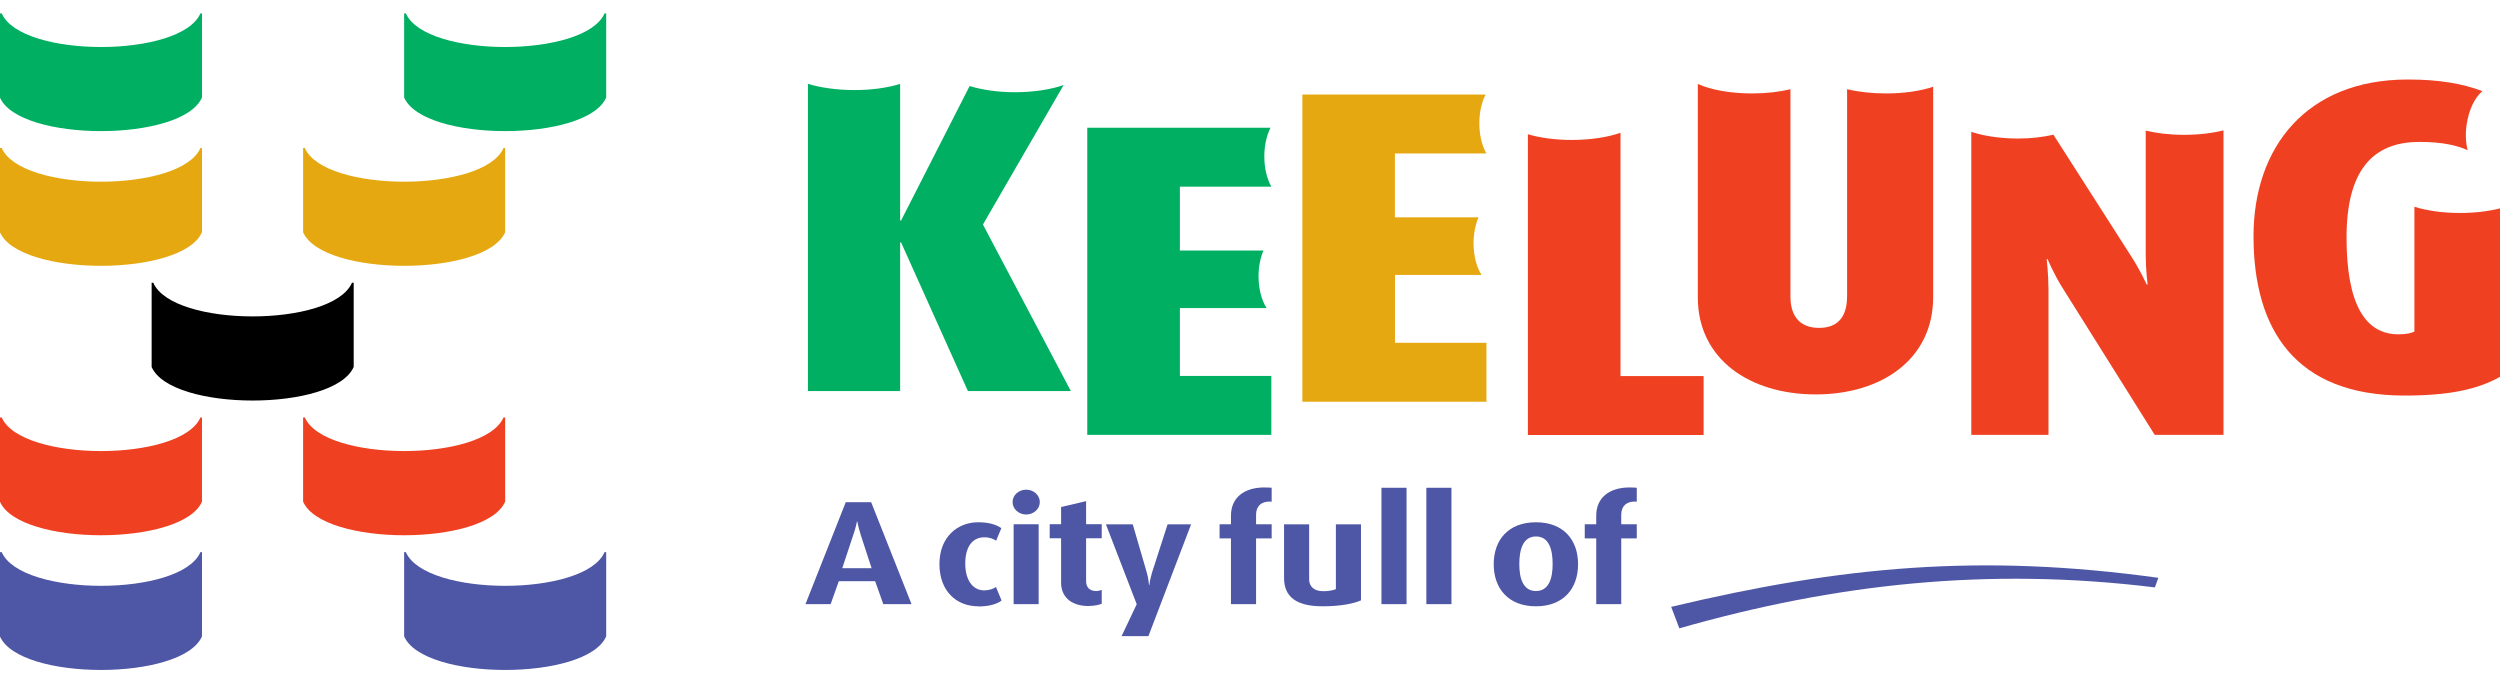 <svg width="150" height="41" viewBox="0 0 150 41" fill="none" xmlns="http://www.w3.org/2000/svg">
<g clip-path="url(#clip0_478_3888)">
<path d="M0.104 0.803C1.273 3.493 10.856 3.493 12.025 0.803H12.119V5.85C10.95 8.539 1.169 8.539 -0.005 5.85V0.803H0.099H0.104Z" fill="#00AF62"/>
<path d="M24.352 0.803C25.521 3.493 35.099 3.493 36.273 0.803H36.372V5.85C35.203 8.539 25.422 8.539 24.248 5.85V0.803H24.352Z" fill="#00AF62"/>
<path d="M0.104 8.881C1.273 11.575 10.856 11.575 12.025 8.881H12.119V13.933C10.95 16.622 1.169 16.622 -0.005 13.933V8.881H0.099H0.104Z" fill="#E5A811"/>
<path d="M9.197 16.964C10.366 19.658 19.949 19.658 21.118 16.964H21.222V22.015C20.048 24.705 10.267 24.705 9.098 22.015V16.964H9.197Z" fill="black"/>
<path d="M18.29 8.881C19.459 11.575 29.037 11.575 30.211 8.881H30.31V13.933C29.141 16.622 19.36 16.622 18.186 13.933V8.881H18.285H18.29Z" fill="#E5A811"/>
<path d="M0.104 25.047C1.273 27.736 10.856 27.736 12.025 25.047H12.119V30.098C10.95 32.788 1.169 32.788 -0.005 30.098V25.047H0.099H0.104Z" fill="#EF4122"/>
<path d="M18.29 25.047C19.459 27.736 29.037 27.736 30.211 25.047H30.31V30.098C29.141 32.788 19.36 32.788 18.186 30.098V25.047H18.285H18.29Z" fill="#EF4122"/>
<path d="M0.104 33.129C1.273 35.823 10.856 35.823 12.025 33.129H12.119V38.181C10.95 40.87 1.169 40.87 -0.005 38.181V33.129H0.099H0.104Z" fill="#4E56A6"/>
<path d="M24.352 33.129C25.521 35.823 35.099 35.823 36.273 33.129H36.372V38.181C35.203 40.87 25.422 40.87 24.248 38.181V33.129H24.352Z" fill="#4E56A6"/>
<path d="M48.476 23.462H54.008V14.542H54.063L58.074 23.462H64.25L58.976 13.472L63.819 5.102C63.067 5.365 62.036 5.533 60.902 5.533C59.857 5.533 58.916 5.389 58.178 5.162L54.063 13.234H54.008V5.033C53.275 5.261 52.329 5.404 51.279 5.404C50.229 5.404 49.209 5.261 48.476 5.028V23.457V23.462Z" fill="#00AF62"/>
<path d="M75.81 15.032H70.793V11.199H76.28C76.023 10.743 75.859 10.1 75.859 9.386C75.859 8.718 76.003 8.113 76.231 7.663H65.236V26.091H76.28V22.555H70.793V18.484H75.993C75.706 18.029 75.513 17.35 75.513 16.582C75.513 15.988 75.626 15.453 75.81 15.027V15.032Z" fill="#00AF62"/>
<path d="M97.23 7.965C96.477 8.232 95.447 8.396 94.308 8.396C93.302 8.396 92.391 8.267 91.673 8.054V26.101H102.217V22.565H97.23V7.965Z" fill="#EF4122"/>
<path d="M113.167 5.607C112.301 5.607 111.493 5.513 110.825 5.35V17.771C110.825 19.084 110.206 19.673 109.141 19.673C108.131 19.673 107.427 19.113 107.427 17.796V5.355C106.769 5.513 105.971 5.607 105.119 5.607C103.797 5.607 102.633 5.38 101.87 5.038V17.85C101.87 21.55 104.981 23.665 108.943 23.665C112.905 23.665 115.99 21.55 115.99 17.826V5.206C115.247 5.454 114.262 5.607 113.167 5.607Z" fill="#EF4122"/>
<path d="M128.743 7.836V15.305C128.743 16.186 128.857 17.068 128.857 17.068H128.798C128.798 17.068 128.431 16.241 127.872 15.379L123.206 8.084C122.567 8.222 121.899 8.312 121.092 8.312C120.002 8.312 119.021 8.158 118.278 7.91V26.091H122.909V17.415C122.909 16.449 122.8 15.542 122.8 15.542H122.855C122.855 15.542 123.216 16.424 123.756 17.281L129.283 26.091H133.409V7.821C132.74 7.99 131.928 8.089 131.046 8.089C130.165 8.089 129.407 7.995 128.748 7.836H128.743Z" fill="#EF4122"/>
<path d="M144.864 12.402V19.896C144.696 19.98 144.389 20.059 143.908 20.059C141.888 20.059 140.793 18.212 140.793 14.25C140.793 10.288 142.309 8.515 145.171 8.515C146.583 8.515 147.449 8.737 148.059 9.01C147.945 8.569 147.915 8.039 147.999 7.475C148.128 6.578 148.494 5.84 148.945 5.469C147.742 5.013 146.33 4.77 144.473 4.77C138.356 4.77 135.211 8.871 135.211 14.171C135.211 19.797 137.737 23.734 144.275 23.734C147.053 23.734 148.707 23.333 150 22.61V12.502C149.321 12.675 148.494 12.779 147.588 12.779C146.543 12.779 145.597 12.635 144.864 12.407V12.402Z" fill="#EF4122"/>
<path d="M88.706 13.041H83.694V9.208H89.182C88.924 8.752 88.761 8.113 88.761 7.395C88.761 6.722 88.904 6.118 89.137 5.672H78.142V24.105H89.187V20.569H83.699V16.498H88.894C88.602 16.043 88.414 15.364 88.414 14.596C88.414 14.007 88.528 13.467 88.711 13.041H88.706Z" fill="#E5A811"/>
<path d="M52.998 36.249L52.508 34.873H50.328L49.838 36.249H48.328L50.745 30.133H52.27L54.692 36.249H53.003H52.998ZM51.636 32.054C51.492 31.619 51.438 31.282 51.438 31.282H51.418C51.418 31.282 51.364 31.614 51.21 32.054L50.536 34.09H52.295L51.631 32.054H51.636Z" fill="#4E56A6"/>
<path d="M58.694 36.378C57.366 36.378 56.366 35.447 56.366 33.842C56.366 32.238 57.431 31.336 58.694 31.336C59.362 31.336 59.818 31.495 60.08 31.693L59.768 32.441C59.62 32.342 59.387 32.238 59.065 32.238C58.327 32.238 57.916 32.822 57.916 33.822C57.916 34.823 58.381 35.422 59.045 35.422C59.357 35.422 59.59 35.333 59.758 35.219L60.095 36.031C59.852 36.22 59.402 36.388 58.688 36.388L58.694 36.378Z" fill="#4E56A6"/>
<path d="M60.818 36.249V31.455H62.319V36.249H60.818Z" fill="#4E56A6"/>
<path d="M65.33 36.363C64.156 36.363 63.666 35.705 63.666 34.977V32.297H62.982V31.45H63.666V30.42L65.166 30.068V31.45H66.103V32.297H65.166V34.867C65.166 35.229 65.374 35.462 65.766 35.462C65.89 35.462 65.979 35.432 66.103 35.397V36.224C65.979 36.279 65.697 36.358 65.33 36.358V36.363Z" fill="#4E56A6"/>
<path d="M68.906 38.166H67.296L68.203 36.254L66.355 31.46H67.965L68.802 34.333C68.916 34.734 68.94 35.105 68.94 35.105H68.96C68.96 35.105 69.005 34.734 69.129 34.333L70.055 31.46H71.466L68.906 38.166Z" fill="#4E56A6"/>
<path d="M75.364 32.302V36.249H73.858V32.302H73.175V31.455H73.858V30.94C73.858 29.88 74.616 29.246 75.879 29.246C76.107 29.246 76.3 29.266 76.3 29.266V30.103C76.3 30.103 76.231 30.093 76.171 30.093C75.691 30.093 75.364 30.351 75.364 30.886V31.455H76.3V32.302H75.364Z" fill="#4E56A6"/>
<path d="M79.356 36.378C77.781 36.378 77.043 35.809 77.043 34.679V31.46H78.549V34.758C78.549 35.15 78.796 35.472 79.395 35.472C79.722 35.472 79.99 35.417 80.153 35.348V31.46H81.659V36.021C81.188 36.23 80.386 36.378 79.356 36.378Z" fill="#4E56A6"/>
<path d="M82.887 36.249V29.266H84.393V36.249H82.887Z" fill="#4E56A6"/>
<path d="M85.581 36.249V29.266H87.087V36.249H85.581Z" fill="#4E56A6"/>
<path d="M92.158 36.378C90.504 36.378 89.623 35.313 89.623 33.852C89.623 32.391 90.504 31.336 92.158 31.336C93.812 31.336 94.684 32.396 94.684 33.852C94.684 35.308 93.812 36.378 92.158 36.378ZM92.158 32.188C91.386 32.188 91.158 32.966 91.158 33.842C91.158 34.719 91.396 35.462 92.158 35.462C92.921 35.462 93.159 34.724 93.159 33.842C93.159 32.961 92.936 32.188 92.158 32.188Z" fill="#4E56A6"/>
<path d="M97.274 32.302V36.249H95.774V32.302H95.085V31.455H95.774V30.94C95.774 29.88 96.531 29.246 97.79 29.246C98.022 29.246 98.206 29.266 98.206 29.266V30.103C98.206 30.103 98.136 30.093 98.087 30.093C97.601 30.093 97.274 30.351 97.274 30.886V31.455H98.206V32.302H97.274Z" fill="#4E56A6"/>
<path d="M100.271 36.413L100.761 37.7C110.107 35.031 119.254 34.011 129.293 35.244L129.501 34.669C118.873 33.199 110.508 33.966 100.266 36.413H100.271Z" fill="#4E56A6"/>
<path d="M62.388 30.123C62.388 30.534 62.022 30.871 61.571 30.871C61.12 30.871 60.754 30.534 60.754 30.123C60.754 29.712 61.12 29.38 61.571 29.38C62.022 29.38 62.388 29.712 62.388 30.123Z" fill="#4E56A6"/>
</g>
<defs>
<clipPath id="clip0_478_3888">
<rect width="150" height="39.393" fill="white" transform="translate(0 0.803)"/>
</clipPath>
</defs>
</svg>
